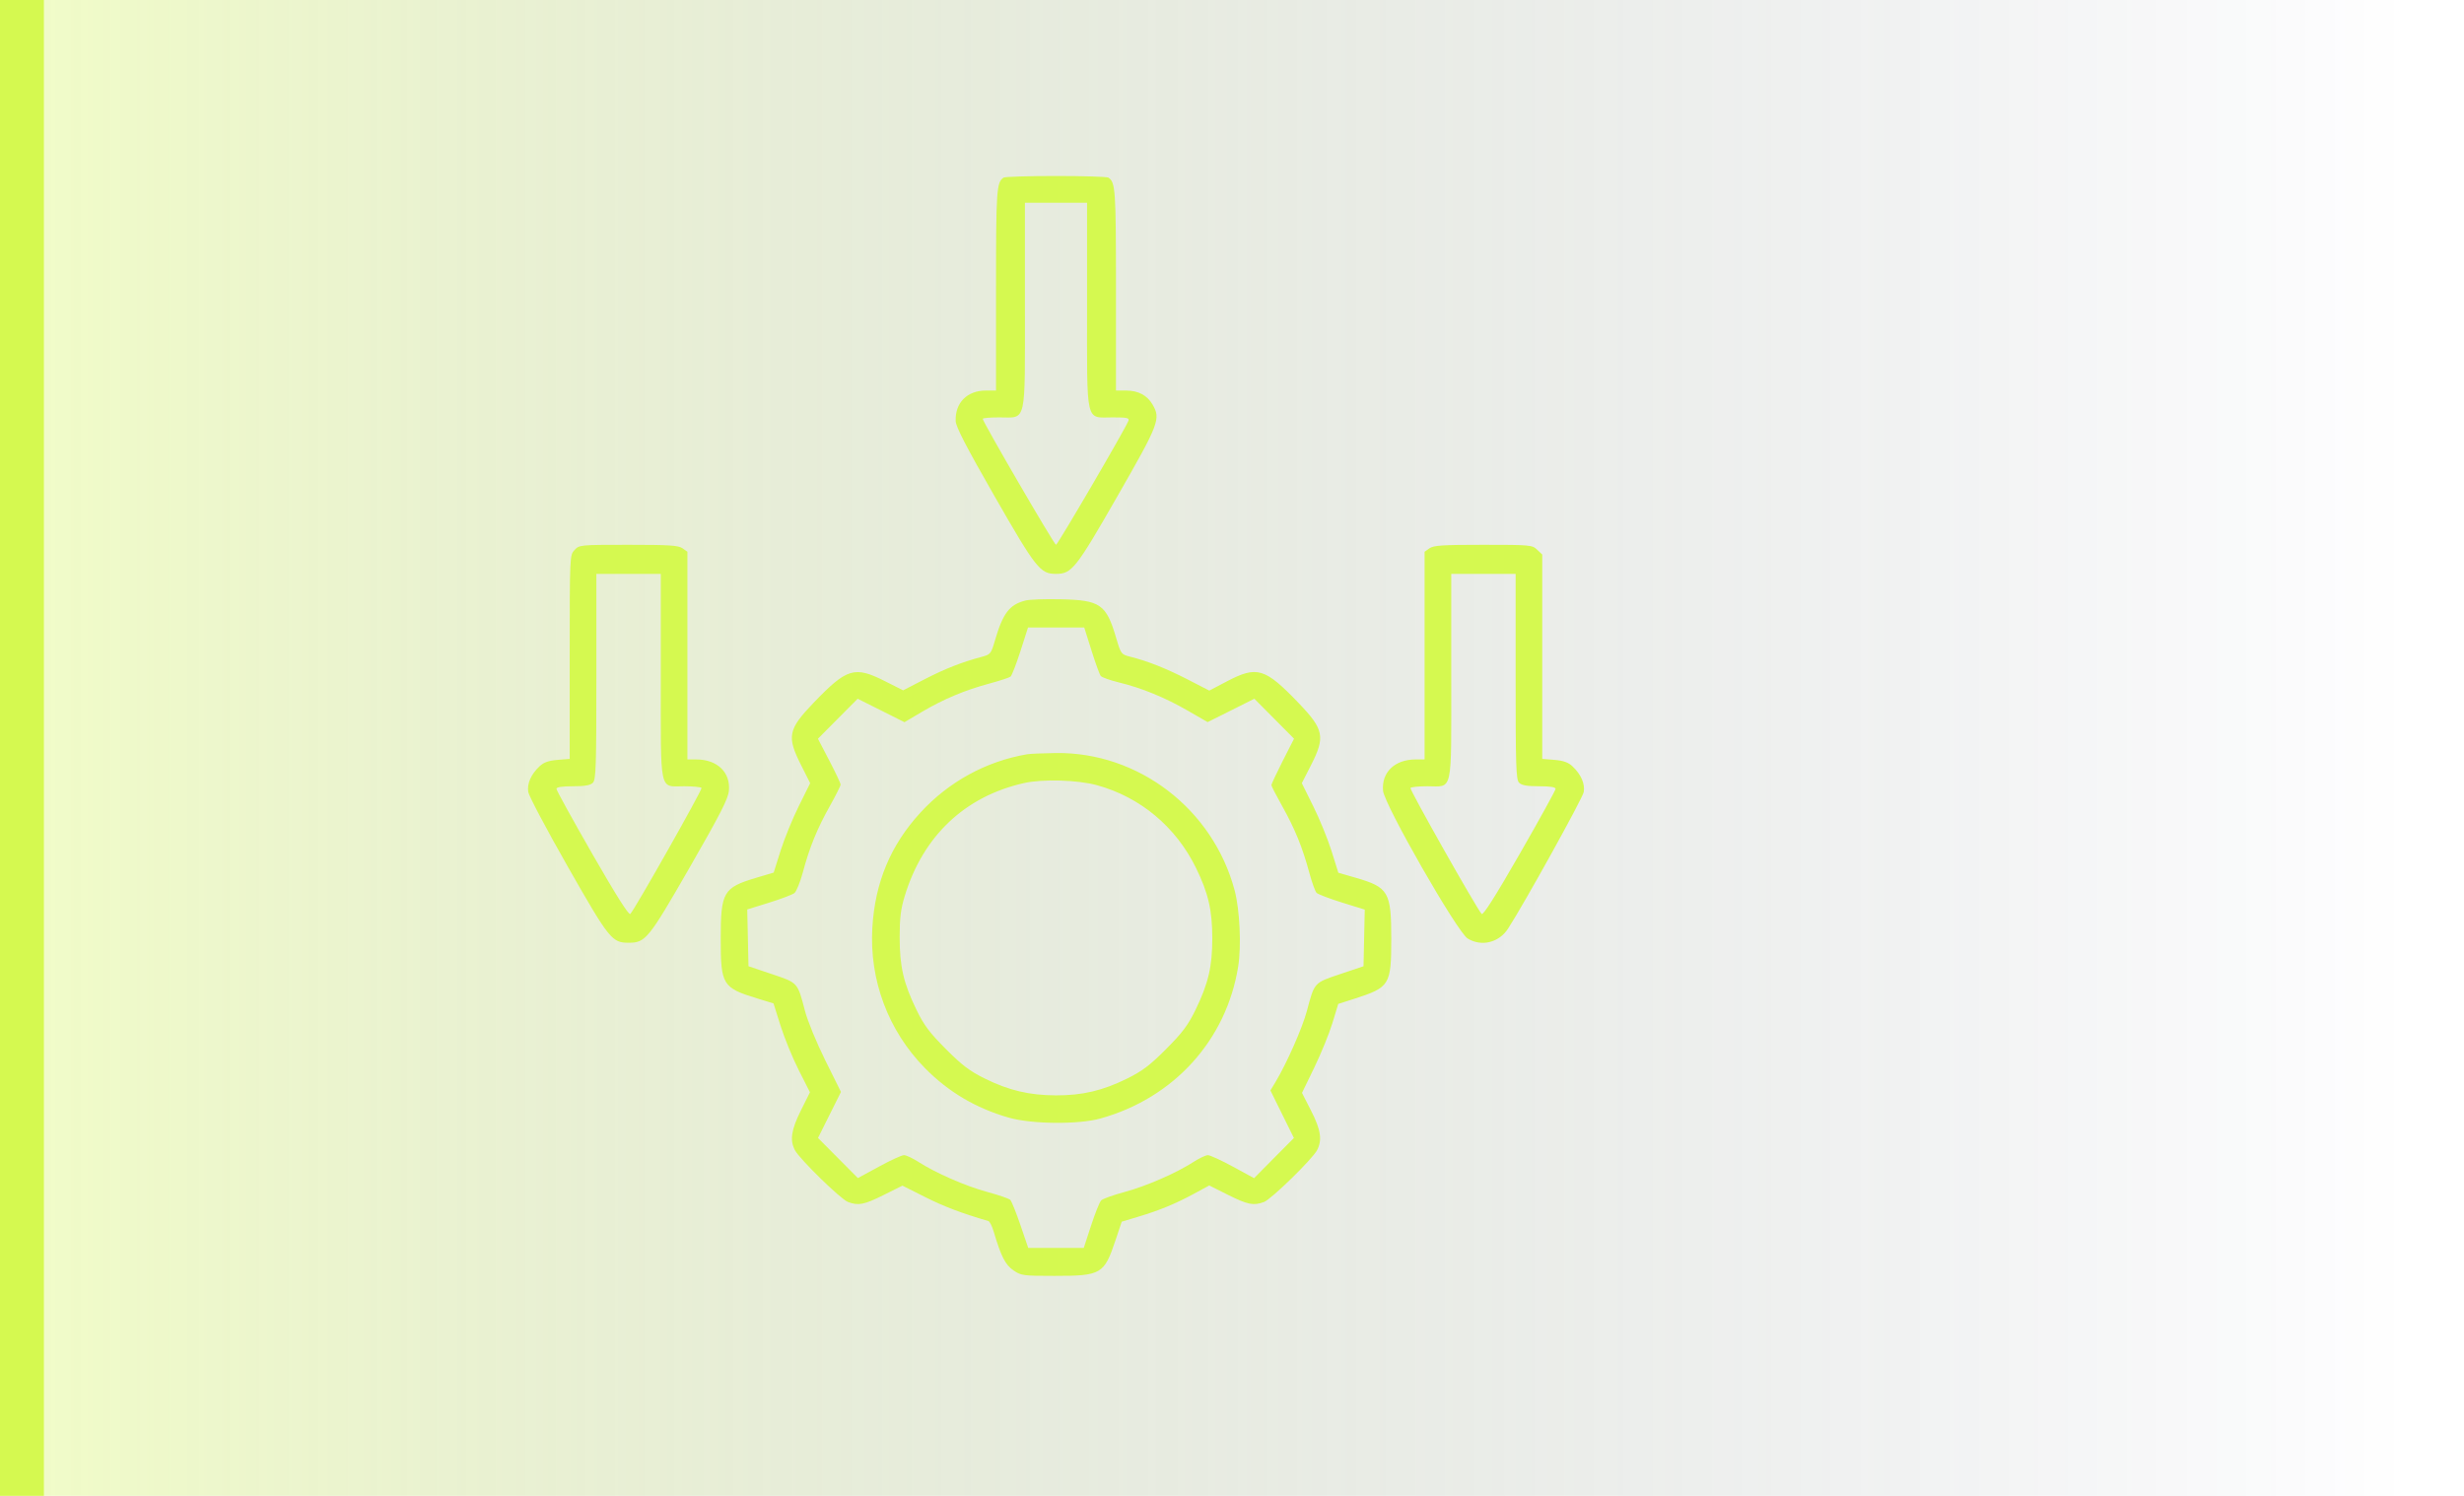 <?xml version="1.0" encoding="UTF-8"?>
<svg xmlns="http://www.w3.org/2000/svg" width="56" height="34" viewBox="0 0 56 34" fill="none">
  <rect x="1" width="55" height="34" fill="url(#paint0_linear_80_1814)"></rect>
  <path fill-rule="evenodd" clip-rule="evenodd" d="M22.809 4.037C22.648 4.145 22.637 4.307 22.637 6.587V8.877H22.404C21.979 8.877 21.704 9.156 21.72 9.571C21.725 9.701 21.961 10.159 22.605 11.282C23.547 12.925 23.641 13.044 24 13.044C24.359 13.044 24.453 12.925 25.396 11.279C26.344 9.626 26.385 9.519 26.194 9.194C26.072 8.985 25.867 8.877 25.594 8.877H25.363V6.587C25.363 4.307 25.352 4.145 25.191 4.037C25.16 4.017 24.625 4 24 4C23.375 4 22.84 4.017 22.809 4.037ZM23.294 6.936C23.294 9.687 23.339 9.487 22.711 9.487C22.504 9.487 22.335 9.501 22.335 9.52C22.335 9.588 23.96 12.383 24 12.383C24.037 12.383 25.576 9.749 25.646 9.564C25.671 9.499 25.616 9.487 25.294 9.487C24.66 9.487 24.706 9.689 24.706 6.936V4.608H24H23.294V6.936ZM13.058 12.501C12.949 12.618 12.948 12.626 12.948 14.934V17.249L12.671 17.272C12.467 17.289 12.357 17.328 12.262 17.418C12.068 17.601 11.975 17.812 12.006 18.003C12.021 18.094 12.426 18.859 12.907 19.703C13.845 21.349 13.908 21.428 14.286 21.428C14.672 21.428 14.735 21.351 15.673 19.719C16.373 18.502 16.549 18.156 16.566 17.973C16.605 17.554 16.301 17.262 15.826 17.262H15.623V14.901V12.541L15.511 12.462C15.418 12.396 15.211 12.383 14.283 12.383C13.183 12.383 13.166 12.385 13.058 12.501ZM32.489 12.462L32.377 12.541V14.901V17.262H32.173C31.699 17.262 31.395 17.554 31.433 17.973C31.463 18.292 33.119 21.187 33.356 21.332C33.669 21.524 34.067 21.427 34.274 21.107C34.644 20.536 35.972 18.139 35.994 18.002C36.025 17.812 35.932 17.601 35.738 17.418C35.643 17.328 35.532 17.289 35.33 17.272L35.051 17.249V14.926V12.604L34.935 12.494C34.822 12.387 34.778 12.383 33.71 12.383C32.788 12.383 32.582 12.396 32.489 12.462ZM13.554 15.378C13.554 17.432 13.544 17.721 13.475 17.791C13.417 17.85 13.294 17.871 13.021 17.871C12.772 17.871 12.646 17.891 12.646 17.93C12.646 17.962 13.012 18.626 13.46 19.406C14.002 20.35 14.291 20.808 14.325 20.774C14.427 20.671 15.966 17.947 15.944 17.91C15.931 17.889 15.754 17.871 15.552 17.871C14.974 17.871 15.018 18.077 15.018 15.364V13.044H14.286H13.554V15.378ZM32.983 15.373C32.983 18.086 33.029 17.871 32.439 17.871C32.242 17.871 32.069 17.889 32.056 17.91C32.033 17.948 33.57 20.669 33.674 20.773C33.709 20.808 33.984 20.375 34.54 19.406C34.988 18.626 35.354 17.962 35.354 17.93C35.354 17.891 35.228 17.871 34.979 17.871C34.706 17.871 34.583 17.85 34.525 17.791C34.455 17.721 34.446 17.432 34.446 15.378V13.044H33.714H32.983V15.373ZM23.307 13.649C22.941 13.743 22.794 13.936 22.613 14.556C22.524 14.86 22.512 14.876 22.314 14.929C21.856 15.051 21.478 15.2 21.014 15.439L20.526 15.691L20.119 15.486C19.421 15.132 19.25 15.183 18.488 15.977C17.911 16.579 17.878 16.739 18.204 17.386L18.413 17.801L18.155 18.321C18.012 18.608 17.826 19.065 17.74 19.337L17.584 19.833L17.178 19.954C16.438 20.176 16.38 20.276 16.38 21.337C16.38 22.39 16.418 22.452 17.22 22.697L17.58 22.807L17.74 23.315C17.828 23.594 18.014 24.049 18.154 24.325L18.408 24.827L18.201 25.242C17.981 25.686 17.947 25.916 18.067 26.144C18.174 26.347 19.108 27.259 19.272 27.32C19.508 27.409 19.64 27.383 20.084 27.161L20.51 26.949L21.031 27.211C21.459 27.426 21.847 27.573 22.464 27.754C22.493 27.763 22.547 27.869 22.583 27.991C22.751 28.558 22.848 28.748 23.032 28.874C23.207 28.994 23.25 29 23.966 29C25.03 29 25.095 28.962 25.353 28.188L25.494 27.768L25.87 27.655C26.357 27.509 26.72 27.359 27.142 27.13L27.483 26.945L27.912 27.16C28.36 27.383 28.491 27.409 28.728 27.32C28.892 27.259 29.826 26.347 29.933 26.144C30.054 25.913 30.02 25.682 29.798 25.247L29.591 24.841L29.87 24.265C30.023 23.949 30.209 23.494 30.282 23.254L30.415 22.818L30.778 22.702C31.588 22.441 31.619 22.39 31.62 21.337C31.62 20.276 31.558 20.168 30.819 19.953L30.417 19.837L30.261 19.339C30.174 19.066 29.988 18.608 29.845 18.322L29.587 17.801L29.796 17.391C30.124 16.749 30.09 16.579 29.512 15.977C28.748 15.181 28.569 15.128 27.882 15.488L27.484 15.697L26.991 15.443C26.503 15.193 26.087 15.027 25.685 14.926C25.482 14.874 25.476 14.866 25.369 14.505C25.142 13.733 25.009 13.64 24.101 13.621C23.754 13.613 23.397 13.626 23.307 13.649ZM23.192 14.8C23.097 15.095 22.996 15.355 22.967 15.379C22.939 15.402 22.722 15.473 22.486 15.537C21.926 15.688 21.447 15.889 20.955 16.179L20.556 16.415L20.024 16.148L19.492 15.882L19.041 16.336L18.589 16.791L18.847 17.286C18.989 17.558 19.105 17.804 19.105 17.833C19.105 17.861 18.994 18.082 18.859 18.323C18.572 18.833 18.397 19.263 18.246 19.829C18.186 20.052 18.1 20.263 18.055 20.299C18.009 20.335 17.749 20.433 17.477 20.518L16.983 20.671L16.997 21.317L17.011 21.962L17.54 22.14C18.139 22.341 18.125 22.326 18.295 22.978C18.354 23.205 18.559 23.702 18.757 24.102L19.113 24.819L18.852 25.342L18.591 25.865L19.044 26.321L19.497 26.777L19.976 26.517C20.239 26.373 20.495 26.256 20.545 26.256C20.595 26.256 20.74 26.324 20.868 26.406C21.263 26.661 21.945 26.959 22.437 27.092C22.696 27.162 22.932 27.243 22.961 27.273C22.991 27.303 23.095 27.561 23.192 27.846L23.369 28.365H24H24.631L24.797 27.857C24.888 27.577 24.992 27.319 25.027 27.284C25.062 27.248 25.303 27.162 25.562 27.092C26.055 26.959 26.737 26.662 27.132 26.406C27.26 26.324 27.404 26.256 27.452 26.256C27.5 26.256 27.756 26.373 28.02 26.517L28.502 26.779L28.954 26.322L29.407 25.866L29.14 25.326L28.873 24.785L28.989 24.593C29.245 24.166 29.601 23.361 29.702 22.978C29.876 22.325 29.861 22.341 30.46 22.14L30.989 21.962L31.003 21.319L31.017 20.675L30.499 20.514C30.213 20.425 29.954 20.326 29.922 20.294C29.89 20.261 29.815 20.052 29.755 19.829C29.602 19.262 29.427 18.832 29.141 18.323C29.006 18.082 28.895 17.867 28.895 17.845C28.895 17.823 29.011 17.576 29.152 17.297L29.41 16.79L28.959 16.336L28.508 15.882L27.977 16.148L27.446 16.413L26.997 16.154C26.479 15.855 25.945 15.636 25.428 15.511C25.228 15.462 25.043 15.396 25.017 15.364C24.991 15.331 24.896 15.071 24.806 14.784L24.642 14.263H24.003H23.364L23.192 14.8ZM23.344 17.144C22.414 17.302 21.56 17.769 20.916 18.473C20.24 19.211 19.888 20.055 19.826 21.083C19.755 22.275 20.187 23.429 21.02 24.276C21.556 24.82 22.175 25.187 22.925 25.403C23.445 25.552 24.507 25.563 25.009 25.423C26.678 24.959 27.872 23.642 28.14 21.971C28.216 21.498 28.177 20.678 28.059 20.234C27.567 18.391 25.877 17.093 24 17.116C23.709 17.12 23.413 17.132 23.344 17.144ZM23.271 17.799C21.928 18.102 20.979 19.001 20.563 20.363C20.472 20.66 20.447 20.863 20.447 21.301C20.447 21.97 20.534 22.345 20.829 22.953C21 23.305 21.125 23.47 21.498 23.845C21.868 24.216 22.039 24.345 22.385 24.516C22.931 24.786 23.395 24.895 24 24.897C24.602 24.898 25.06 24.79 25.615 24.516C25.961 24.345 26.132 24.216 26.502 23.845C26.875 23.47 26.999 23.305 27.171 22.953C27.462 22.355 27.552 21.969 27.552 21.327C27.552 20.69 27.461 20.297 27.181 19.726C26.725 18.794 25.916 18.118 24.934 17.848C24.491 17.726 23.698 17.703 23.271 17.799Z" fill="#D5F950"></path>
  <line x1="0.5" y1="2.18558e-08" x2="0.5" y2="34" stroke="#D5F950"></line>
  <defs>
    <linearGradient id="paint0_linear_80_1814" x1="-0.25" y1="34" x2="54.75" y2="34" gradientUnits="userSpaceOnUse">
      <stop stop-color="#D5F950" stop-opacity="0.32"></stop>
      <stop offset="1" stop-color="#030E3A" stop-opacity="0"></stop>
    </linearGradient>
  </defs>
</svg>
